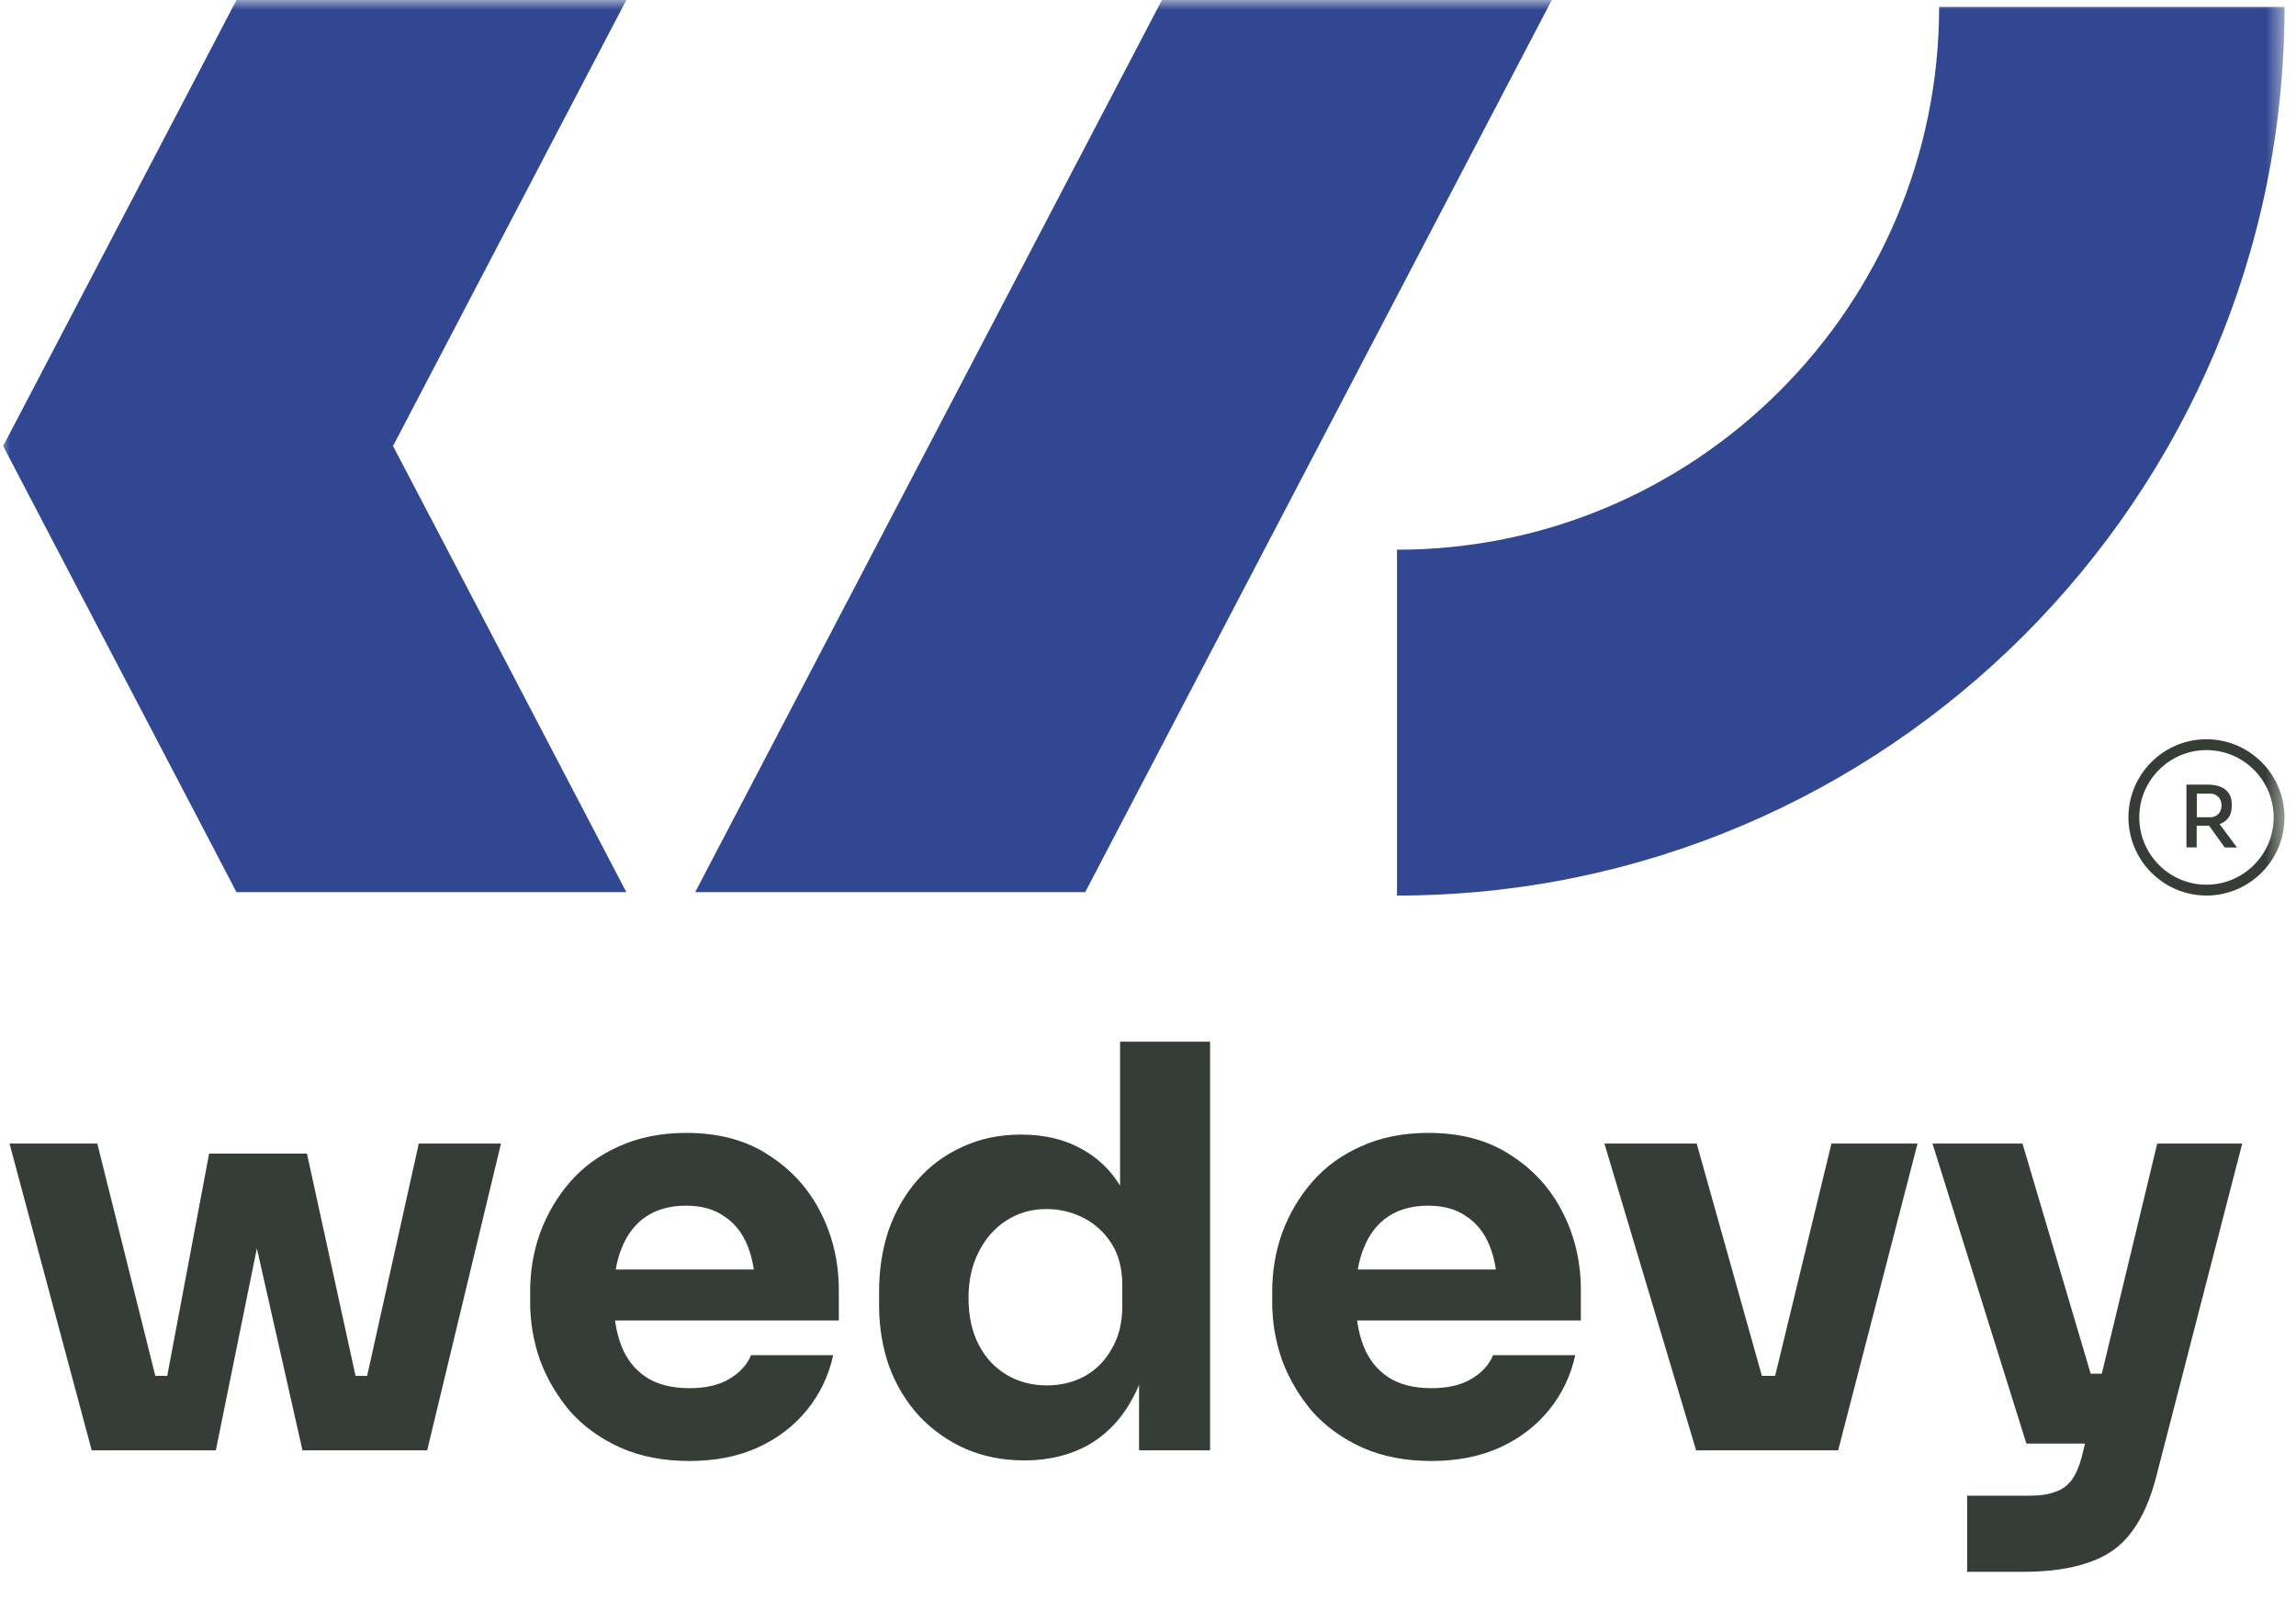 <svg xmlns="http://www.w3.org/2000/svg" width="114" height="80" viewBox="0 0 114 80" fill="none"><mask id="mask0_2335_9671" style="mask-type:luminance" maskUnits="userSpaceOnUse" x="0" y="0" width="114" height="80"><path d="M113.471 0H0V79.733H113.471V0Z" fill="white"></path></mask><g mask="url(#mask0_2335_9671)"><path d="M69.364 44.462V27.292C84.205 27.292 96.281 15.201 96.281 0.342H113.43C113.43 24.669 93.662 44.462 69.364 44.462Z" fill="#314791"></path><path d="M77.05 0L62.863 27.124L53.881 44.294H34.517L43.499 27.124L57.692 0H77.05Z" fill="#314791"></path><path d="M19.514 22.144L31.099 0H11.741L9.838 3.642L0.156 22.144L2.759 27.124L9.838 40.651L11.741 44.294H31.099L22.123 27.124L19.514 22.144Z" fill="#314791"></path><path d="M7.607 72.006L10.383 57.274H15.241L18.462 72.006H15.019L11.716 57.385H13.687L10.716 72.006H7.607ZM6.552 72.006L6.524 68.309H9.578L9.606 72.006H6.552ZM4.553 72.006L0.472 56.774H4.831L8.634 72.006H4.553ZM16.157 72.006L16.185 68.309H19.239V72.006H16.157ZM17.407 72.006L20.794 56.774H24.875L21.21 72.006H17.407ZM34.235 72.534C32.94 72.534 31.792 72.312 30.793 71.867C29.812 71.422 28.988 70.829 28.322 70.088C27.674 69.328 27.175 68.485 26.823 67.558C26.49 66.613 26.323 65.65 26.323 64.668V64.112C26.323 63.093 26.49 62.12 26.823 61.194C27.175 60.248 27.674 59.405 28.322 58.664C28.97 57.923 29.775 57.339 30.737 56.913C31.718 56.468 32.829 56.246 34.069 56.246C35.698 56.246 37.067 56.616 38.178 57.358C39.306 58.08 40.167 59.034 40.76 60.221C41.352 61.388 41.648 62.666 41.648 64.056V65.557H28.183V63.028H38.955L37.511 64.195C37.511 63.287 37.382 62.509 37.123 61.86C36.863 61.212 36.475 60.721 35.957 60.387C35.457 60.035 34.828 59.859 34.069 59.859C33.291 59.859 32.634 60.035 32.098 60.387C31.561 60.739 31.154 61.258 30.876 61.944C30.599 62.611 30.46 63.436 30.46 64.418C30.46 65.326 30.589 66.123 30.848 66.808C31.107 67.475 31.515 67.994 32.07 68.365C32.625 68.735 33.347 68.92 34.235 68.92C35.05 68.92 35.716 68.763 36.234 68.448C36.752 68.133 37.104 67.744 37.289 67.281H41.37C41.148 68.3 40.713 69.208 40.065 70.005C39.417 70.802 38.603 71.422 37.622 71.867C36.641 72.312 35.513 72.534 34.235 72.534ZM50.865 72.506C49.792 72.506 48.811 72.312 47.923 71.922C47.053 71.533 46.294 70.996 45.646 70.31C44.998 69.606 44.499 68.781 44.147 67.837C43.814 66.891 43.647 65.872 43.647 64.779V64.14C43.647 63.046 43.804 62.027 44.119 61.082C44.452 60.137 44.924 59.312 45.535 58.608C46.164 57.886 46.914 57.33 47.784 56.941C48.654 56.533 49.625 56.329 50.699 56.329C51.92 56.329 52.975 56.598 53.864 57.135C54.752 57.654 55.446 58.432 55.946 59.47C56.445 60.489 56.723 61.749 56.779 63.25L55.613 62.166V51.715H60.082V72.006H56.556V65.696H57.167C57.112 67.142 56.806 68.374 56.251 69.393C55.715 70.412 54.983 71.19 54.058 71.728C53.133 72.247 52.068 72.506 50.865 72.506ZM51.976 68.781C52.661 68.781 53.281 68.633 53.836 68.337C54.41 68.022 54.863 67.568 55.196 66.975C55.548 66.382 55.724 65.668 55.724 64.835V63.806C55.724 62.991 55.548 62.305 55.196 61.749C54.844 61.194 54.382 60.767 53.808 60.471C53.234 60.174 52.614 60.026 51.948 60.026C51.208 60.026 50.541 60.221 49.949 60.61C49.375 60.98 48.922 61.499 48.589 62.166C48.256 62.815 48.089 63.575 48.089 64.445C48.089 65.335 48.256 66.104 48.589 66.752C48.922 67.401 49.385 67.901 49.977 68.254C50.569 68.606 51.235 68.781 51.976 68.781ZM71.08 72.534C69.784 72.534 68.636 72.312 67.637 71.867C66.656 71.422 65.832 70.829 65.166 70.088C64.518 69.328 64.019 68.485 63.667 67.558C63.334 66.613 63.167 65.65 63.167 64.668V64.112C63.167 63.093 63.334 62.12 63.667 61.194C64.019 60.248 64.518 59.405 65.166 58.664C65.814 57.923 66.619 57.339 67.581 56.913C68.562 56.468 69.673 56.246 70.913 56.246C72.542 56.246 73.911 56.616 75.022 57.358C76.15 58.08 77.011 59.034 77.603 60.221C78.196 61.388 78.492 62.666 78.492 64.056V65.557H65.027V63.028H75.799L74.355 64.195C74.355 63.287 74.226 62.509 73.966 61.86C73.707 61.212 73.319 60.721 72.801 60.387C72.301 60.035 71.672 59.859 70.913 59.859C70.135 59.859 69.478 60.035 68.942 60.387C68.405 60.739 67.998 61.258 67.72 61.944C67.443 62.611 67.304 63.436 67.304 64.418C67.304 65.326 67.433 66.123 67.692 66.808C67.952 67.475 68.359 67.994 68.914 68.365C69.469 68.735 70.191 68.92 71.08 68.92C71.894 68.92 72.56 68.763 73.078 68.448C73.597 68.133 73.948 67.744 74.133 67.281H78.214C77.992 68.3 77.557 69.208 76.909 70.005C76.261 70.802 75.447 71.422 74.466 71.867C73.486 72.312 72.356 72.534 71.08 72.534ZM84.215 72.006L79.662 56.774H84.243L88.518 72.006H84.215ZM85.603 72.006V68.309H90.073V72.006H85.603ZM87.242 72.006L90.934 56.774H95.209L91.267 72.006H87.242ZM97.671 78.038V74.257H100.836C101.317 74.257 101.724 74.192 102.057 74.063C102.391 73.951 102.659 73.757 102.863 73.479C103.066 73.201 103.232 72.821 103.362 72.339L107.11 56.774H111.33L107.082 73.229C106.786 74.415 106.37 75.36 105.833 76.064C105.315 76.768 104.611 77.269 103.723 77.565C102.853 77.88 101.743 78.038 100.392 78.038H97.671ZM102.446 71.672V68.198H105.666V71.672H102.446ZM100.614 71.672L95.95 56.774H100.42L104.834 71.672H100.614Z" fill="#363D36"></path><path d="M110.26 40.895C110.434 40.825 110.567 40.715 110.666 40.57C110.764 40.425 110.81 40.24 110.81 40.014V39.945C110.81 39.719 110.764 39.534 110.666 39.389C110.567 39.244 110.434 39.134 110.26 39.065C110.087 38.995 109.879 38.955 109.642 38.955H108.56V42.07H109.069V40.993H109.642C109.642 40.993 109.665 40.993 109.682 40.993L110.463 42.076H111.07L110.203 40.912C110.203 40.912 110.243 40.901 110.26 40.895ZM109.075 39.401H109.717C109.838 39.401 109.942 39.424 110.029 39.476C110.116 39.528 110.186 39.597 110.232 39.684C110.278 39.771 110.301 39.87 110.301 39.985C110.301 40.101 110.278 40.206 110.232 40.292C110.186 40.379 110.116 40.449 110.029 40.501C109.942 40.553 109.838 40.576 109.717 40.576H109.075V39.407V39.401Z" fill="#363D36"></path><path d="M109.555 36.702C107.415 36.702 105.68 38.445 105.68 40.582C105.68 42.718 107.421 44.462 109.555 44.462C111.689 44.462 113.43 42.718 113.43 40.582C113.43 38.445 111.689 36.702 109.555 36.702ZM109.555 43.923C107.716 43.923 106.218 42.423 106.218 40.582C106.218 38.74 107.716 37.24 109.555 37.24C111.394 37.24 112.892 38.74 112.892 40.582C112.892 42.423 111.394 43.923 109.555 43.923Z" fill="#363D36"></path></g></svg>
